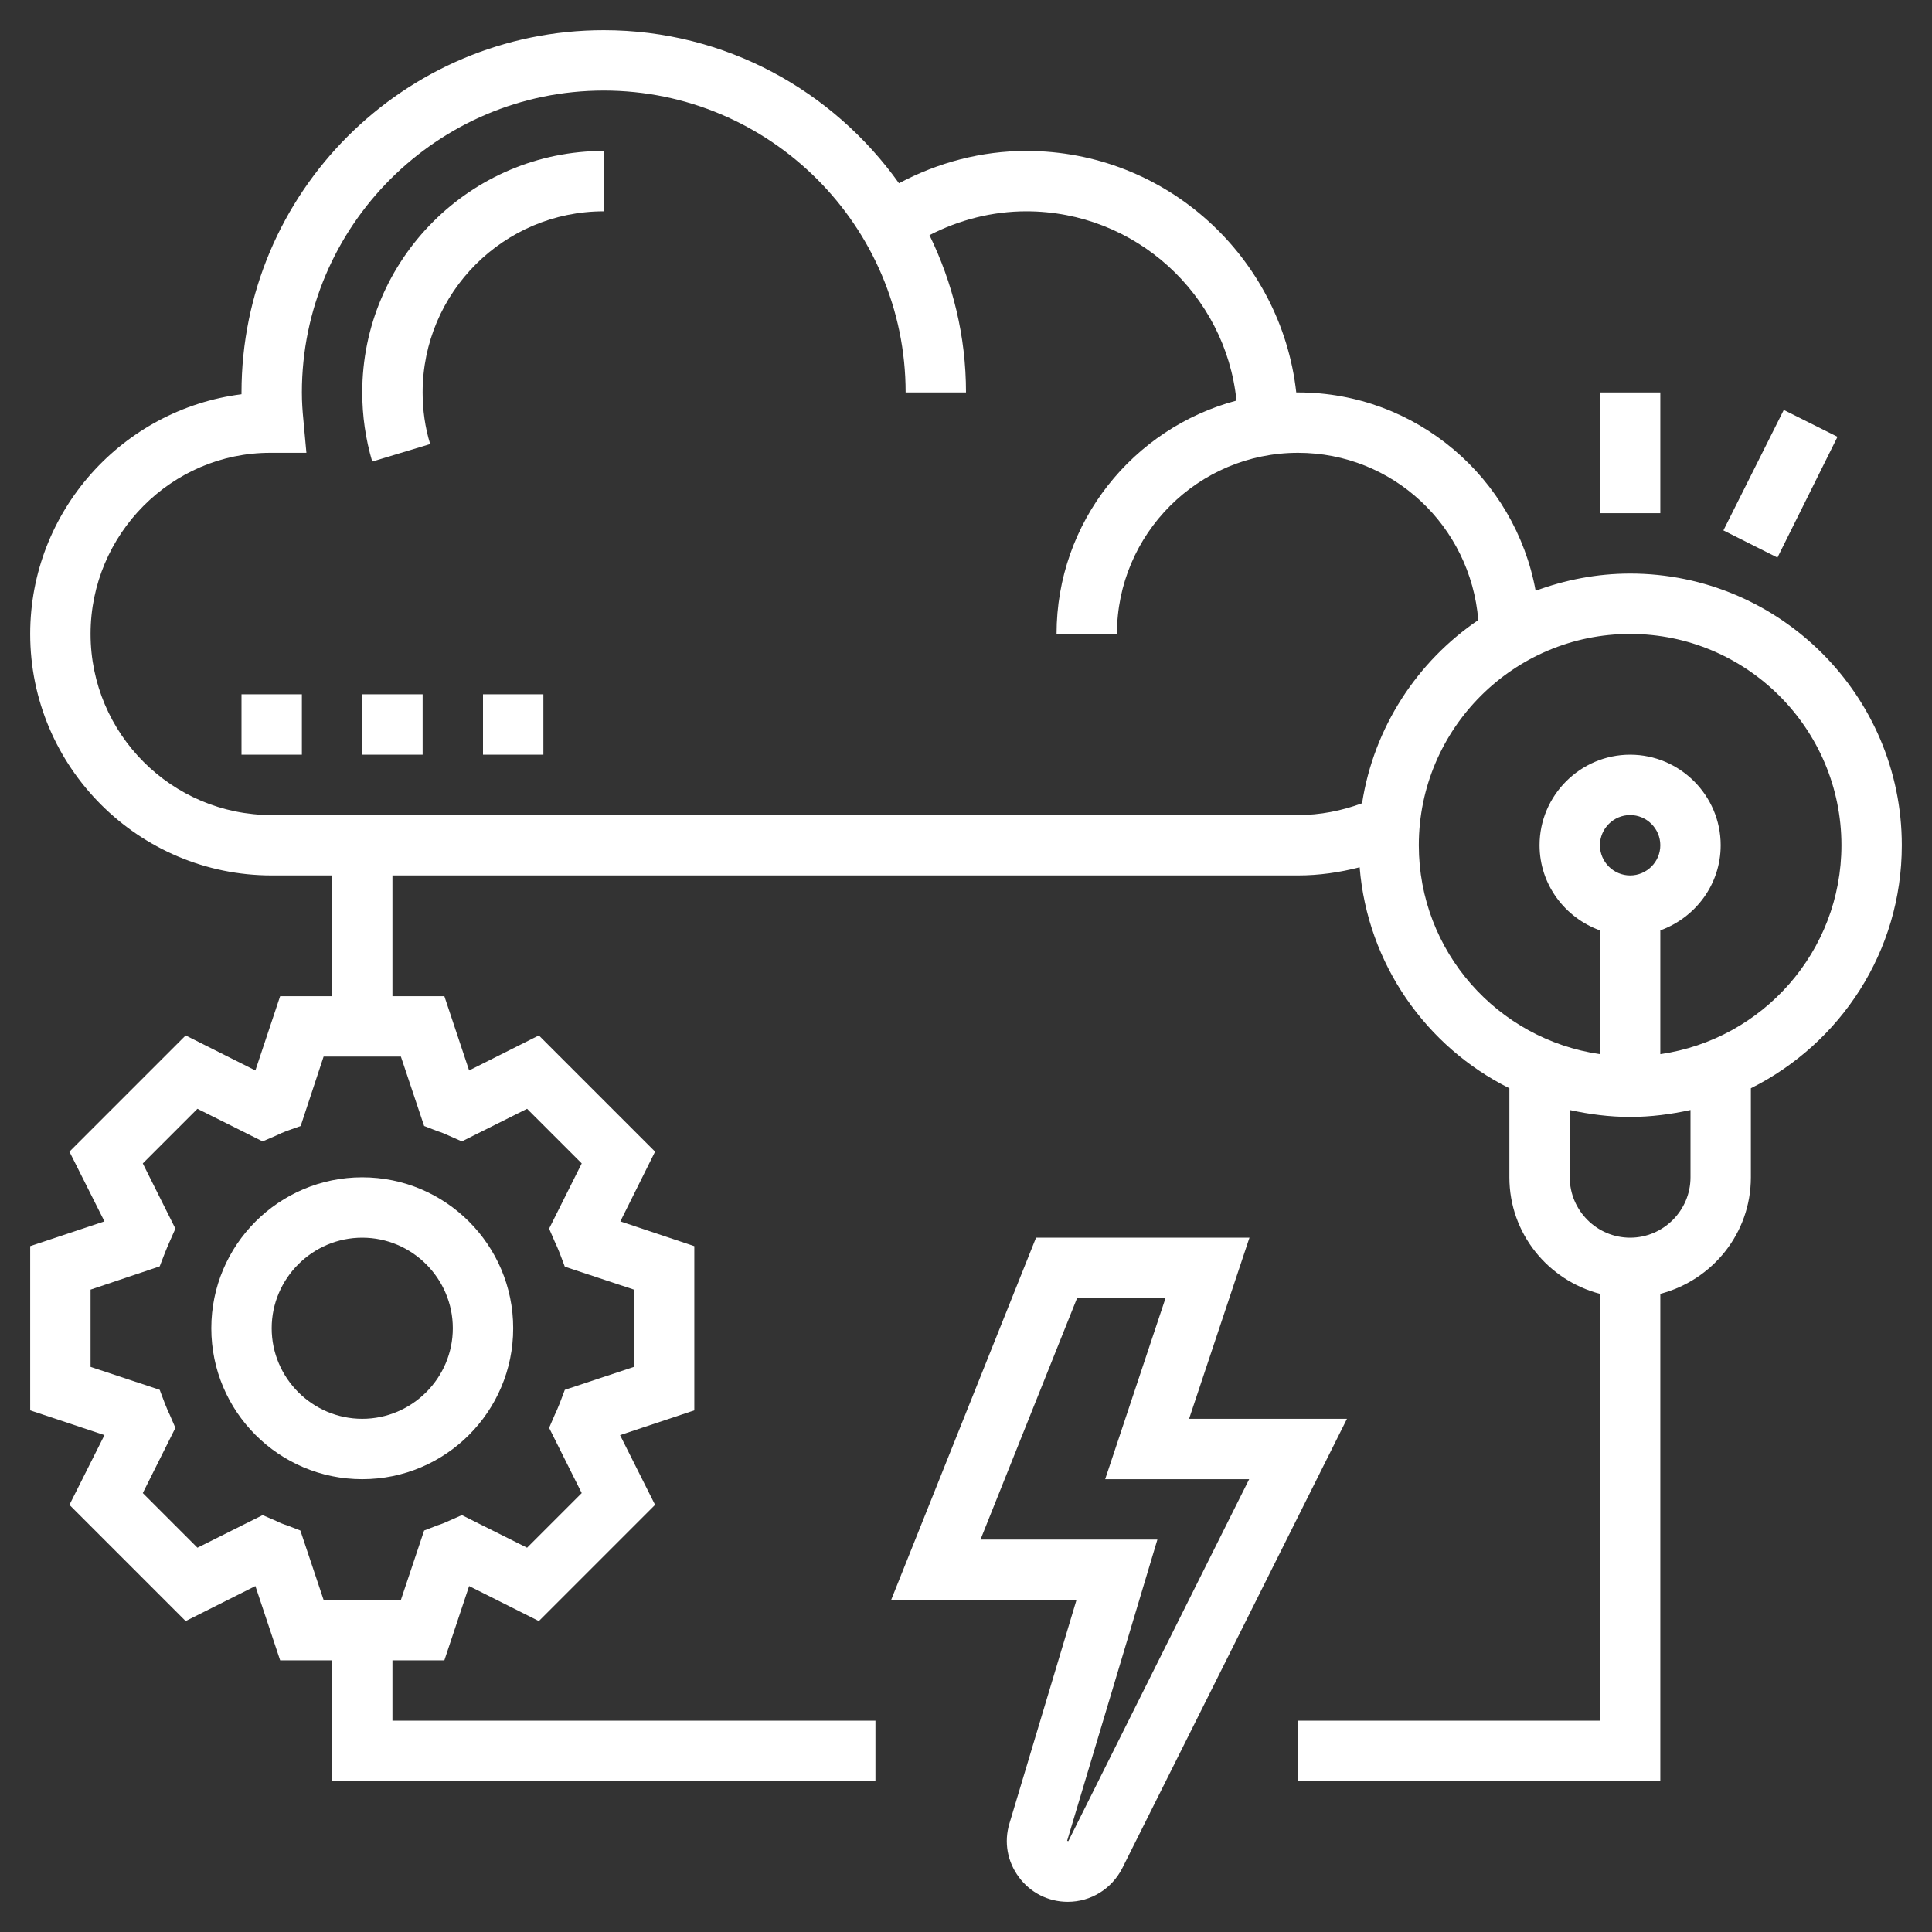 <svg xmlns="http://www.w3.org/2000/svg" viewBox="0 0 64 64" width="64" height="64">
	<rect x="0" y="0" width="64" height="64" fill="#333333" stroke="none"/>
	<style>
		tspan { white-space:pre }
		.shp0 { fill: #ffffff } 
	</style>
	<g id="Layer">
		<path id="Layer" fill-rule="evenodd" class="shp0" d="M63 28C63 31.53 60.96 34.57 58 36.05L58 39C58 40.86 56.72 42.41 55 42.86L55 59L43 59L43 57L53 57L53 42.86C51.28 42.41 50 40.86 50 39L50 36.05C47.25 34.68 45.3 31.94 45.04 28.73C44.38 28.9 43.7 29 43 29L13 29L13 33L14.72 33L15.54 35.46L17.85 34.3L21.7 38.15L20.55 40.46L23 41.28L23 46.72L20.54 47.54L21.7 49.85L17.85 53.7L15.54 52.54L14.72 55L13 55L13 57L29 57L29 59L11 59L11 55L9.28 55L8.46 52.54L6.15 53.7L2.3 49.85L3.46 47.54L1 46.72L1 41.28L3.46 40.46L2.3 38.15L6.15 34.3L8.46 35.46L9.28 33L11 33L11 29L9 29C4.59 29 1 25.41 1 21C1 16.93 4.06 13.56 8 13.06L8 13C8 6.38 13.38 1 20 1C24.04 1 27.6 3.01 29.78 6.07C31.08 5.38 32.51 5 34 5C38.63 5 42.44 8.51 42.94 13C42.96 13 42.98 13 43 13C46.92 13 50.19 15.84 50.87 19.57C51.84 19.21 52.9 19 54 19C58.96 19 63 23.04 63 28ZM13.28 35L10.72 35L9.96 37.3L9.51 37.46C9.38 37.51 9.26 37.56 9.14 37.62L8.7 37.81L6.54 36.73L4.73 38.54L5.81 40.7L5.62 41.13C5.56 41.26 5.51 41.39 5.46 41.51L5.29 41.95L3 42.72L3 45.28L5.29 46.04L5.46 46.49C5.51 46.61 5.56 46.74 5.62 46.86L5.81 47.3L4.73 49.46L6.54 51.27L8.7 50.19L9.14 50.38C9.26 50.44 9.38 50.49 9.51 50.53L9.95 50.7L10.72 53L13.28 53L14.05 50.7L14.49 50.53C14.62 50.49 14.74 50.44 14.87 50.38L15.3 50.19L17.46 51.27L19.27 49.46L18.19 47.3L18.38 46.86C18.44 46.74 18.49 46.61 18.54 46.49L18.71 46.04L21 45.28L21 42.72L18.71 41.96L18.54 41.51C18.49 41.39 18.44 41.26 18.38 41.14L18.19 40.7L19.27 38.54L17.46 36.73L15.3 37.81L14.87 37.62C14.74 37.56 14.62 37.51 14.49 37.47L14.05 37.3L13.28 35ZM43 27C43.73 27 44.44 26.86 45.12 26.61C45.51 24.09 46.95 21.91 48.97 20.54C48.71 17.41 46.13 15 43 15C39.69 15 37 17.69 37 21L35 21C35 17.29 37.54 14.18 40.96 13.27C40.6 9.75 37.61 7 34 7C32.87 7 31.78 7.28 30.79 7.79C31.56 9.37 32 11.13 32 13L30 13C30 7.49 25.51 3 20 3C14.49 3 10 7.49 10 13C10 13.31 10.02 13.61 10.05 13.91L10.15 15L8.95 15C5.69 15 3 17.69 3 21C3 24.31 5.69 27 9 27L43 27ZM56 36.77C55.36 36.91 54.69 37 54 37C53.31 37 52.64 36.91 52 36.77L52 39C52 40.1 52.9 41 54 41C55.1 41 56 40.1 56 39L56 36.77ZM61 28C61 24.14 57.86 21 54 21C50.14 21 47 24.14 47 28C47 31.52 49.61 34.43 53 34.92L53 30.82C51.84 30.4 51 29.3 51 28C51 26.35 52.35 25 54 25C55.65 25 57 26.35 57 28C57 29.3 56.16 30.4 55 30.82L55 34.92C58.39 34.43 61 31.52 61 28ZM54 29C54.55 29 55 28.55 55 28C55 27.45 54.55 27 54 27C53.45 27 53 27.45 53 28C53 28.55 53.45 29 54 29Z" />
		<path id="Layer" fill-rule="evenodd" class="shp0" d="M12 39C14.76 39 17 41.24 17 44C17 46.76 14.76 49 12 49C9.24 49 7 46.76 7 44C7 41.24 9.24 39 12 39ZM9 44C9 45.65 10.35 47 12 47C13.65 47 15 45.65 15 44C15 42.35 13.65 41 12 41C10.35 41 9 42.35 9 44Z" />
		<path id="Layer" fill-rule="evenodd" class="shp0" d="M44.62 47L37.18 61.88C36.83 62.57 36.14 63 35.37 63C34.73 63 34.13 62.7 33.75 62.18C33.37 61.67 33.25 61.02 33.44 60.4L35.66 53L29.52 53L34.32 41L41.39 41L39.39 47L44.62 47ZM41.38 49L36.61 49L38.61 43L35.68 43L32.48 51L38.34 51L35.35 60.98L35.39 60.99L41.38 49Z" />
		<path id="Layer" class="shp0" d="M53 13L55 13L55 17L53 17L53 13Z" />
		<path id="Layer" class="shp0" d="M57.09 17.57L59.09 13.58L60.87 14.47L58.88 18.47L57.09 17.57Z" />
		<path id="Layer" class="shp0" d="M12 13C12 13.78 12.11 14.54 12.33 15.29L14.25 14.71C14.08 14.16 14 13.58 14 13C14 9.69 16.69 7 20 7L20 5C15.59 5 12 8.59 12 13Z" />
		<path id="Layer" class="shp0" d="M16 23L18 23L18 25L16 25L16 23Z" />
		<path id="Layer" class="shp0" d="M12 23L14 23L14 25L12 25L12 23Z" />
		<path id="Layer" class="shp0" d="M8 23L10 23L10 25L8 25L8 23Z" />
	</g>
</svg>